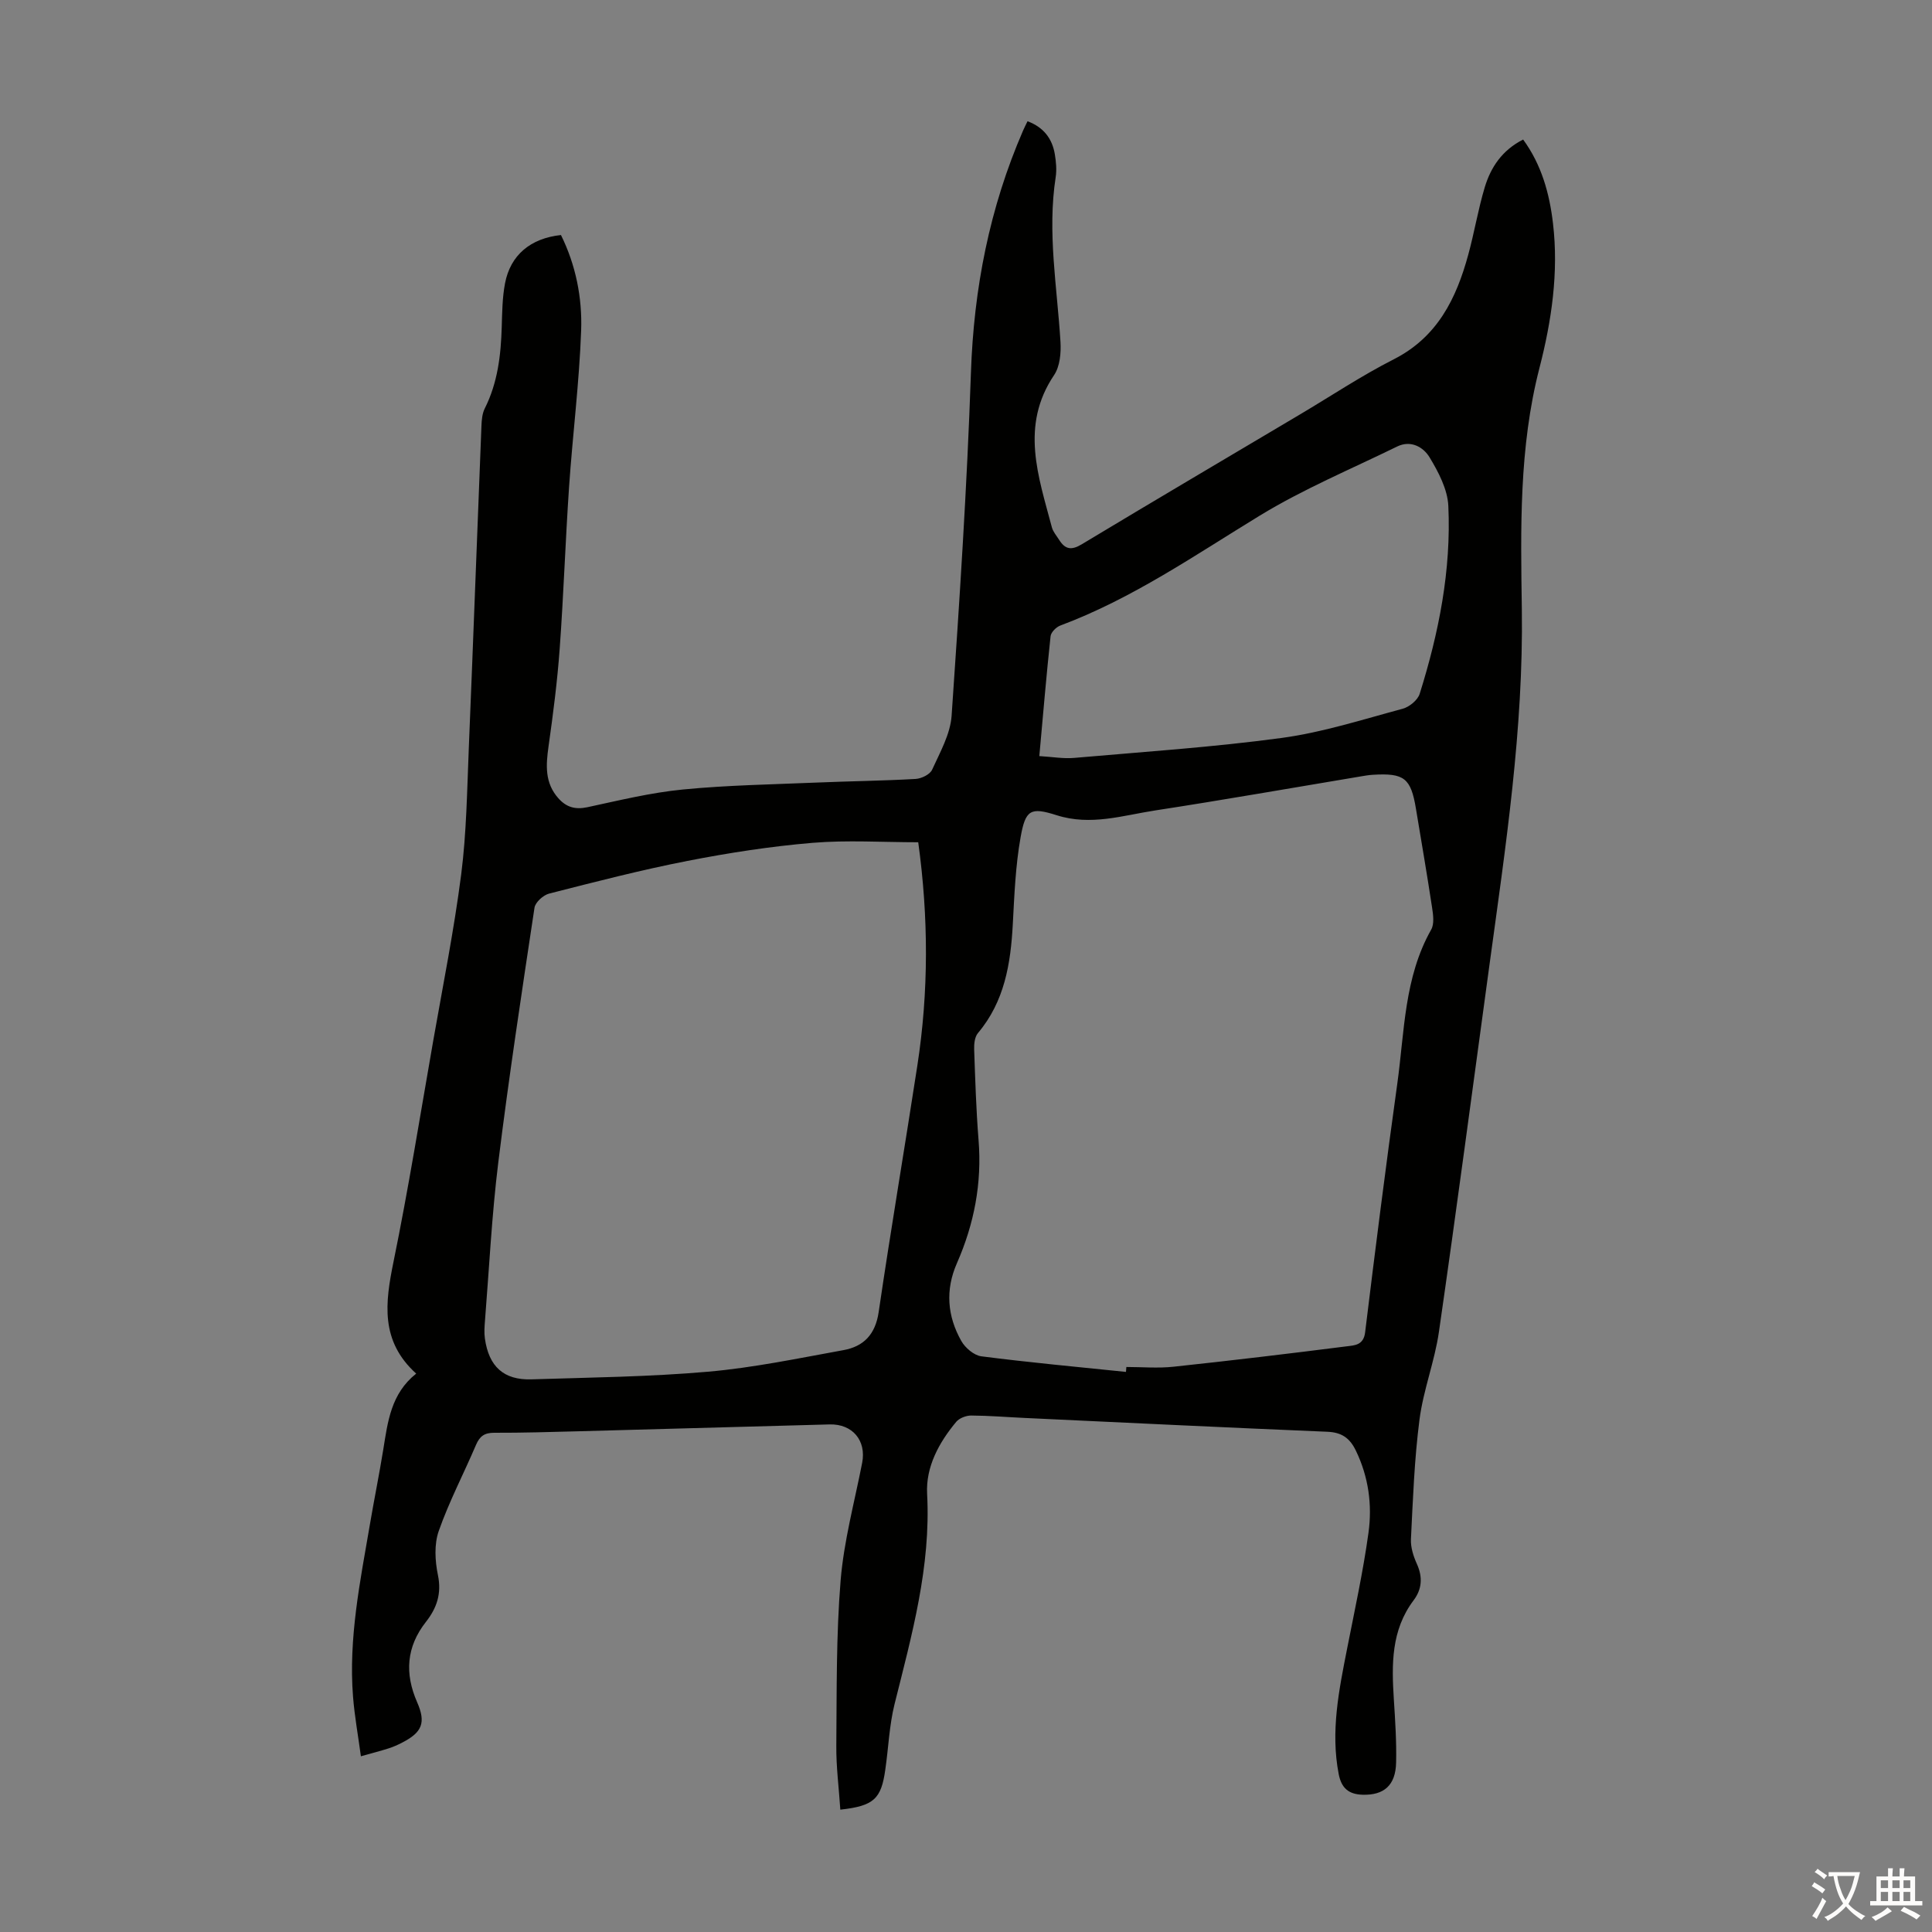 <svg enable-background="new 0 0 400 400" viewBox="0 0 400 400" xmlns="http://www.w3.org/2000/svg"><rect x="0" y="0" width="400" height="400" fill="#808080" stroke="none"/><path d="m173.98 374.67c-.3-4.56-.87-8.89-.83-13.21.1-11.41-.04-22.86.89-34.22.67-8.19 2.88-16.26 4.46-24.37.9-4.61-1.99-8.09-6.75-7.96-17.33.47-34.65.96-51.98 1.42-5.81.15-11.63.33-17.45.31-2-.01-2.99.7-3.76 2.49-2.54 5.96-5.58 11.74-7.72 17.84-.97 2.75-.78 6.2-.17 9.14.79 3.83-.24 6.82-2.46 9.65-4.09 5.19-4.45 10.72-1.85 16.66 1.86 4.24 1.06 6.24-3.12 8.38-.89.46-1.82.88-2.77 1.18-1.69.54-3.42.98-5.75 1.64-.57-4.26-1.31-8.29-1.63-12.35-.95-12.07 1.47-23.84 3.49-35.63.88-5.18 1.93-10.33 2.77-15.52.93-5.75 1.58-11.57 6.82-15.73-7.48-6.76-6.43-14.67-4.7-23.14 3.11-15.21 5.56-30.56 8.24-45.86 2.01-11.45 4.3-22.87 5.78-34.39 1.1-8.63 1.21-17.39 1.57-26.11.92-22.25 1.73-44.51 2.62-66.76.05-1.2.16-2.51.68-3.55 2.69-5.34 3.35-11.06 3.52-16.92.09-3.01.12-6.07.68-9 1.12-5.85 5.27-9.32 11.58-10 3.07 6.2 4.42 12.97 4.18 19.75-.39 10.82-1.76 21.59-2.5 32.4-.76 11.15-1.13 22.33-1.94 33.47-.49 6.77-1.36 13.52-2.31 20.24-.55 3.9-.81 7.56 2.04 10.76 1.64 1.84 3.47 2.38 5.98 1.85 6.56-1.41 13.12-3.02 19.77-3.67 9.21-.9 18.5-1.05 27.77-1.44 6.82-.29 13.64-.36 20.45-.75 1.2-.07 2.96-.93 3.4-1.9 1.64-3.61 3.77-7.36 4.04-11.17 1.63-23.65 3.19-47.32 4-71.01.59-17.46 3.85-34.15 10.79-50.14.26-.6.56-1.19.93-1.95 3.33 1.25 5.12 3.59 5.66 6.88.25 1.53.4 3.16.17 4.68-1.77 11.44.3 22.75.99 34.11.14 2.29-.11 5.1-1.33 6.9-7.06 10.5-3.23 20.99-.45 31.51.25.94.98 1.75 1.51 2.6 1.22 1.93 2.49 2.22 4.64.93 15.04-9.06 30.17-17.97 45.26-26.93 6.44-3.82 12.7-8 19.37-11.39 9.05-4.6 12.94-12.56 15.42-21.63 1.27-4.63 2.04-9.39 3.42-13.98 1.25-4.15 3.59-7.68 7.95-9.89 3.8 5.2 5.45 11.13 6.18 17.36 1.2 10.16-.3 20.23-2.8 29.92-4.26 16.53-3.89 33.32-3.65 50.01.35 24.77-3.35 49.05-6.68 73.42-3.47 25.37-6.82 50.77-10.48 76.11-.88 6.14-3.24 12.07-4.03 18.21-1.06 8.19-1.36 16.49-1.77 24.75-.08 1.7.52 3.56 1.24 5.15 1.23 2.72 1.04 5.21-.69 7.51-4.67 6.2-4.55 13.29-4.09 20.51.28 4.35.57 8.72.47 13.07-.1 4.76-2.55 6.8-6.95 6.67-2.94-.09-4.39-1.43-4.94-4.29-1.7-8.81.05-17.35 1.74-25.93 1.57-7.99 3.32-15.97 4.43-24.03.8-5.79.01-11.58-2.62-17.01-1.26-2.6-2.94-3.77-5.9-3.89-20.9-.87-41.79-1.88-62.68-2.86-3.69-.17-7.37-.48-11.06-.5-1.05 0-2.44.53-3.09 1.3-3.59 4.31-6.33 9.34-6.03 14.94.8 15.03-3.17 29.2-6.74 43.5-1.1 4.41-1.26 9.06-1.92 13.59-.85 6.07-2.38 7.5-9.31 8.27zm59.14-90.63c.03-.34.05-.68.08-1.02 3.24 0 6.51.29 9.72-.05 11.99-1.28 23.96-2.71 35.92-4.23 1.54-.2 3.46-.19 3.79-2.86 2.1-17.2 4.28-34.4 6.67-51.56 1.5-10.78 1.4-21.92 7.01-31.85.67-1.18.42-3.06.19-4.55-1.04-6.85-2.21-13.68-3.35-20.52-1.05-6.3-2.42-7.38-8.9-6.99-.89.05-1.78.21-2.66.36-14.11 2.35-28.2 4.84-42.34 7.01-6.75 1.03-13.41 3.26-20.49 1-5.42-1.73-6.45-1.12-7.46 4.58-1.05 5.9-1.29 11.97-1.61 17.98-.44 8.18-1.7 16-7.22 22.55-.67.79-.82 2.25-.78 3.38.22 6.26.41 12.53.91 18.77.72 8.92-.91 17.37-4.48 25.49-2.44 5.55-1.99 10.96.9 16.09.8 1.43 2.63 2.99 4.15 3.19 9.96 1.28 19.97 2.2 29.95 3.23zm-43.01-109.66c-7.4 0-14.69-.48-21.89.12-8.67.73-17.33 2.07-25.88 3.74-9.62 1.88-19.14 4.34-28.65 6.77-1.22.31-2.86 1.8-3.03 2.93-2.65 17.57-5.32 35.14-7.5 52.77-1.34 10.86-1.88 21.82-2.75 32.73-.1 1.22-.19 2.47-.02 3.67.81 5.82 3.9 8.65 9.64 8.47 12.18-.39 24.4-.52 36.52-1.58 9.42-.82 18.75-2.78 28.08-4.47 4.2-.76 6.61-3.26 7.29-7.88 2.5-17.02 5.39-33.99 8-50.99 2.37-15.36 2.33-30.74.19-46.28zm25.07-17.84c2.74.16 4.98.57 7.16.38 14.36-1.26 28.77-2.21 43.04-4.14 8.46-1.15 16.73-3.81 25.02-6.04 1.39-.37 3.12-1.79 3.53-3.09 3.97-12.65 6.55-25.61 5.93-38.91-.16-3.43-2.04-7-3.88-10.05-1.27-2.11-3.87-3.64-6.72-2.24-9.52 4.66-19.38 8.78-28.4 14.28-13.46 8.21-26.42 17.21-41.33 22.78-.86.32-1.93 1.39-2.02 2.21-.87 8.1-1.55 16.22-2.33 24.82z" fill="#010100"/><g fill="#fcfbfa"><path d="m377.9 391.2c-.2.3-.4.5-.6.8-.7-.6-1.4-1-2.2-1.5.2-.3.4-.5.5-.8.6.4 1.4.8 2.3 1.5zm-1.8 6.1c-.2-.2-.5-.4-.9-.6.4-.6.8-1.2 1.2-1.9s.7-1.3.9-1.9c.3.3.5.5.8.7-.7 1.3-1.4 2.6-2 3.7zm2.2-9c-.3.3-.5.5-.6.8-.6-.6-1.3-1.1-2-1.5.3-.3.5-.5.6-.7.6.5 1.3.9 2 1.4zm.3.2v-.9h2 4.5c-.3 1.3-.6 2.5-1 3.6s-.9 2.1-1.4 3c.4.5 1 1 1.6 1.4s1.2.8 1.9 1.1c-.3.2-.5.4-.8.8-.4-.3-1-.7-1.6-1.2s-1.2-1.1-1.6-1.6c-.5.6-1.1 1.1-1.7 1.6s-1.4.9-2.1 1.4c-.1-.3-.3-.5-.7-.8.6-.2 1.2-.5 1.9-1s1.4-1.1 2-1.8c-.5-.8-.9-1.6-1.2-2.5s-.6-2-.8-3.2c-.4.1-.7.1-1 .1zm2.5 2.7c.3 1 .7 1.7 1 2.2.3-.5.6-1.1 1-2s.6-1.9.9-3h-3.2-.4c.1.9.3 1.8.7 2.8z"/><path d="m396.5 388.5v1.5 3.6h1.5v.9c-.4 0-1 0-1.7 0h-7.9c-.5 0-.9 0-1.2 0v-.9h1.3v-3.5c0-.7 0-1.2 0-1.6h2.4c0-.8 0-1.4 0-1.7h1c0 .3-.1.8-.1 1.7h1.5c0-.8 0-1.4 0-1.7h1c0 .3-.1.9-.1 1.7zm-8.2 9.2c-.2-.3-.5-.5-.8-.8.8-.3 1.4-.6 1.9-.9s1-.7 1.4-1.1c.3.3.6.5.9.8-1.6 1-2.8 1.6-3.4 2zm2.6-6.8v-1.6h-1.5v1.6zm0 2.7v-1.9h-1.5v1.9zm2.4-2.7v-1.6h-1.5v1.6zm0 2.7v-1.9h-1.5v1.9zm.2 2 .7-.8c.4.2.9.5 1.6.8s1.3.7 1.8 1c-.3.3-.5.5-.8.8-.4-.3-1.5-1-3.3-1.8zm2-4.7v-1.6h-1.4v1.6zm0 2.7v-1.9h-1.4v1.9z"/></g></svg>